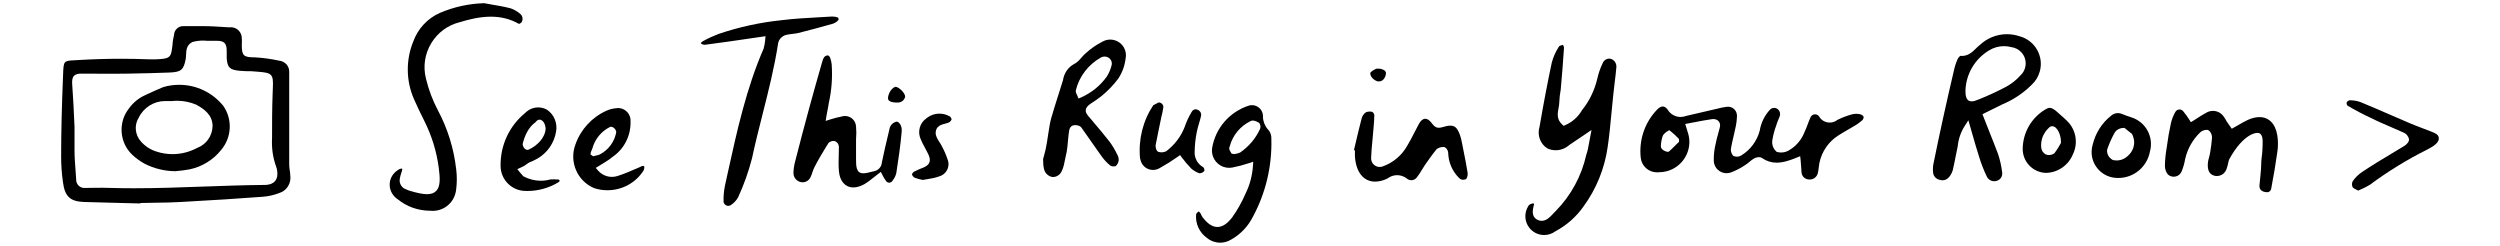 <?xml version="1.0" encoding="utf-8"?>
<!-- Generator: Adobe Illustrator 26.5.0, SVG Export Plug-In . SVG Version: 6.00 Build 0)  -->
<svg version="1.1" id="Layer_1" xmlns="http://www.w3.org/2000/svg" xmlns:xlink="http://www.w3.org/1999/xlink" x="0px" y="0px"
	 viewBox="0 0 267.27 26.29" style="enable-background:new 0 0 267.27 26.29;" xml:space="preserve">
<g>
	<path d="M251.911,20.275c-0.172-0.088-0.35-0.178-0.393-0.26c-0.096-0.195-0.096-0.438,0.004-0.64
		c0.258-0.378,0.611-0.729,1.03-1.005c1.045-0.701,2.122-1.347,3.163-1.971c0.448-0.269,0.896-0.538,1.347-0.812
		c0.094-0.062,0.51-0.356,0.482-0.718c-0.094-0.338-0.288-0.561-0.547-0.678c-0.452-0.207-0.909-0.402-1.366-0.599
		c-0.717-0.308-1.459-0.625-2.172-0.985c-0.855-0.396-1.693-0.838-2.5-1.319c-0.058-0.062-0.107-0.21-0.08-0.357
		c0.043-0.07,0.175-0.179,0.331-0.216l0.036,0.007c0.396,0,0.785,0.071,1.155,0.211c1.034,0.424,2.068,0.874,3.103,1.324
		c0.712,0.311,1.423,0.62,2.136,0.922c0.451,0.191,0.914,0.366,1.374,0.541c0.307,0.115,0.612,0.23,0.912,0.351
		c0.47,0.188,0.758,0.319,0.802,0.664c0.06,0.465-0.524,0.848-0.705,0.954c-0.172,0.109-0.339,0.203-0.511,0.289
		c-2.154,1.073-4.229,2.348-6.168,3.789c-0.38,0.223-0.801,0.433-1.234,0.611C252.044,20.343,251.977,20.309,251.911,20.275z"/>
	<path d="M193.386,19.187c-0.417-0.021-0.74-0.322-0.785-0.719c-0.016-0.184-0.026-0.368-0.038-0.55
		c-0.016-0.271-0.032-0.533-0.062-0.8l-0.048-0.42l-0.392,0.16c-0.646,0.264-1.403,0.533-2.13,0.533
		c-0.566,0-1.079-0.164-1.567-0.501c-0.08-0.058-0.188-0.089-0.314-0.089c-0.183,0-0.422,0.071-0.58,0.173
		c-0.17,0.107-0.326,0.234-0.483,0.363c-0.158,0.131-0.317,0.264-0.502,0.368c-0.452,0.297-0.919,0.535-1.405,0.72
		c-0.161,0.062-0.327,0.093-0.496,0.093c-0.562,0-1.076-0.352-1.278-0.875c-0.062-0.163-0.094-0.334-0.092-0.506
		c-0.005-0.593,0.062-1.179,0.2-1.748c0.069-0.375,0.168-0.729,0.266-1.081c0.065-0.234,0.13-0.467,0.186-0.7
		c0.072-0.305-0.021-0.506-0.113-0.622c-0.13-0.164-0.341-0.258-0.58-0.258l-0.136,0.01c-0.601,0.082-1.205,0.198-1.855,0.324
		l-1.018,0.193l0.345,1.131c0.438,1.718-0.611,3.485-2.343,3.927c-0.262,0.067-0.53,0.101-0.8,0.101
		c-0.104,0.008-0.162,0.011-0.222,0.011c-0.9,0-1.648-0.677-1.738-1.575c-0.195-1.876,0.419-3.705,1.682-5.057
		c0.241-0.27,0.473-0.409,0.676-0.409c0.189,0,0.374,0.126,0.549,0.375c0.286,0.461,0.798,0.746,1.359,0.746
		c0.202,0,0.401-0.038,0.59-0.112l3.345-0.776c0.328-0.091,0.649-0.154,0.967-0.194c0.062-0.01,0.113-0.014,0.164-0.014
		c0.474,0,0.871,0.341,0.945,0.81c0.011,0.062,0.015,0.122,0.013,0.185c-0.015,0.46-0.075,0.916-0.183,1.356
		c-0.06,0.303-0.128,0.591-0.197,0.882c-0.089,0.375-0.179,0.754-0.246,1.138c-0.069,0.264-0.011,0.567,0.168,0.808l0.058,0.076
		l0.089,0.033c0.099,0.036,0.201,0.054,0.307,0.054c0.192,0,0.383-0.063,0.536-0.179c0.924-0.583,1.604-1.505,1.896-2.582
		c0.142-0.853,0.509-1.612,1.068-2.229c0.125-0.146,0.297-0.226,0.479-0.226c0.093,0,0.183,0.021,0.267,0.061
		c0.294,0.147,0.44,0.501,0.334,0.819c-0.043,0.131-0.097,0.256-0.151,0.383c-0.086,0.2-0.172,0.405-0.233,0.636
		c-0.188,0.498-0.331,1.051-0.418,1.614c-0.048,0.432,0.11,0.851,0.421,1.135l0.061,0.056l0.08,0.019
		c0.126,0.031,0.256,0.047,0.385,0.047c0.279,0,0.555-0.072,0.797-0.208c0.787-0.444,1.395-1.153,1.713-1.997
		c0.124-0.243,0.23-0.53,0.337-0.821c0.082-0.222,0.165-0.446,0.266-0.669c0.084-0.244,0.286-0.389,0.514-0.389
		c0.058,0,0.114,0.009,0.17,0.027c0.104,0.036,0.192,0.101,0.257,0.188c0.202,0.396,0.65,0.669,1.145,0.669
		c0.211,0,0.422-0.052,0.61-0.15c0.074-0.038,0.146-0.085,0.213-0.139c0.471-0.235,1.024-0.449,1.592-0.6
		c0.132-0.031,0.274-0.048,0.418-0.048s0.286,0.017,0.426,0.05c0.149,0.036,0.279,0.13,0.363,0.26
		c0.007,0.139-0.044,0.276-0.141,0.378c-0.271,0.241-0.587,0.466-0.923,0.65c-0.235,0.145-0.462,0.275-0.689,0.406
		c-0.308,0.178-0.616,0.355-0.91,0.546c-1.068,0.658-1.824,1.748-2.069,2.986c-0.034,0.164-0.054,0.33-0.071,0.495
		c-0.019,0.166-0.036,0.331-0.076,0.49c-0.075,0.453-0.44,0.764-0.873,0.764L193.386,19.187z M178.268,14.03
		c-0.162,0.099-0.445,0.299-0.521,0.539c-0.117,0.345-0.18,0.714-0.185,1.091c0,0.34,0.529,0.567,0.704,0.567h0.09l0.092-0.05
		c0.196-0.168,0.335-0.31,0.482-0.459c0.142-0.144,0.291-0.296,0.468-0.458l0.104-0.096v-0.268l-0.088-0.123
		c-0.242-0.256-0.505-0.498-0.783-0.72l-0.174-0.139L178.268,14.03z"/>
	<path d="M165.084,25.126c-0.643,0-1.231-0.296-1.614-0.811c-0.484-0.649-0.531-1.52-0.12-2.219c0.134-0.34,0.696-0.427,0.656-0.272
		c-0.141,0.549-0.315,1.231,0.238,1.605c0.191,0.12,0.381,0.179,0.572,0.179c0.517,0,0.892-0.404,1.223-0.76
		c0.092-0.1,0.182-0.197,0.271-0.278c1.644-1.672,2.772-3.752,3.276-6.026c0.14-0.366,0.213-0.783,0.307-1.312l0.25-1.337
		l-1.032,0.702c-0.534,0.364-0.925,0.63-1.322,0.89c-0.432,0.382-0.939,0.576-1.469,0.576c-0.313,0-0.616-0.067-0.901-0.199
		c-0.752-0.471-1.107-1.43-0.829-2.314c0.419-2.438,0.855-4.731,1.308-6.859c0.16-0.611,0.425-1.201,0.783-1.738
		c0.046-0.058,0.245-0.112,0.363-0.145c0.017-0.004,0.032-0.009,0.049-0.013c0.058,0.112,0.115,0.228,0.112,0.296
		c-0.09,1.491-0.22,2.988-0.35,4.476c-0.085,0.449-0.141,0.941-0.16,1.436c-0.001,0.192-0.038,0.377-0.074,0.562
		c-0.102,0.528-0.229,1.186,0.388,1.747l0.153,0.14l0.189-0.082c0.745-0.322,1.378-0.889,1.781-1.596
		c0.77-0.948,1.345-2.127,1.633-3.366c0.127-0.575,0.321-1.133,0.577-1.662c0.124-0.296,0.395-0.477,0.698-0.477
		c0.045,0,0.09,0.004,0.136,0.012c0.382,0.097,0.655,0.471,0.628,0.885c-0.043,0.54-0.11,1.086-0.18,1.64
		c-0.057,0.459-0.114,0.925-0.159,1.4c-0.069,0.636-0.13,1.276-0.19,1.917c-0.109,1.17-0.224,2.38-0.397,3.557
		c-0.321,2.32-1.224,4.541-2.611,6.427c-0.766,1.079-1.782,1.976-2.943,2.598C165.932,24.988,165.518,25.126,165.084,25.126z"/>
	<path d="M213.188,19.376c-0.314,0-0.604-0.171-0.755-0.446c-0.342-0.702-0.635-1.449-0.863-2.208
		c-0.252-0.786-0.465-1.53-0.719-2.415l-0.416-1.447l-0.381,0.591c-0.427,0.661-0.689,1.424-0.76,2.205
		c-0.075,0.327-0.147,0.699-0.22,1.071c-0.097,0.495-0.193,0.992-0.312,1.481c-0.08,0.269-0.22,0.524-0.411,0.747
		c-0.172,0.204-0.42,0.319-0.683,0.319c-0.094,0-0.187-0.015-0.276-0.044c-0.4-0.079-0.675-0.371-0.722-0.737
		c-0.051-0.367-0.032-0.734,0.054-1.095c0.664-3.261,1.387-6.551,2.15-9.791c0.092-0.455,0.232-0.889,0.419-1.301
		c0.063-0.139,0.23-0.313,0.296-0.339c0.006,0.011,0.066,0.015,0.126,0.015c0.715,0,1.147-0.424,1.53-0.798
		c0.127-0.124,0.254-0.249,0.394-0.357c0.81-0.763,1.839-1.172,2.922-1.172c0.459,0,0.913,0.075,1.35,0.222
		c0.805,0.22,1.461,0.727,1.865,1.434c0.405,0.707,0.511,1.529,0.297,2.315c-0.151,0.559-0.457,1.061-0.886,1.452
		c-0.907,0.899-1.956,1.597-3.126,2.08l-2.122,1.049c0,0,0.526,1.339,0.73,1.854c0.33,0.828,0.648,1.627,0.943,2.416
		c0.204,0.615,0.351,1.268,0.433,1.927c0.072,0.421-0.173,0.812-0.569,0.924C213.373,19.361,213.281,19.376,213.188,19.376z
		 M214.241,4.934c-0.561,0-1.108,0.155-1.586,0.448c-1.502,0.9-2.449,2.485-2.531,4.238c-0.001,0.464-0.001,1.217,0.67,1.217l0,0
		c0.187,0,0.411-0.063,0.774-0.218c1-0.4,1.996-0.863,2.955-1.372c0.57-0.318,1.073-0.725,1.5-1.212
		c0.32-0.294,0.519-0.726,0.537-1.192c0.018-0.468-0.147-0.914-0.466-1.257c-0.283-0.307-0.669-0.502-1.085-0.55
		C214.793,4.972,214.517,4.934,214.241,4.934z"/>
	<path d="M46.254,22.543c-0.081,0-0.163-0.004-0.245-0.012c-1.319-0.007-2.519-0.436-3.47-1.214
		c-0.883-0.563-1.136-1.697-0.595-2.549c0.144-0.226,0.338-0.421,0.564-0.563c0.156-0.128,0.312-0.185,0.473-0.185
		c0.055,0.062-0.004,0.239-0.035,0.334l-0.034,0.105c-0.069,0.196-0.126,0.408-0.168,0.623c-0.106,0.508,0.189,1.012,0.688,1.167
		c0.091,0.05,0.234,0.105,0.382,0.15c0.837,0.25,1.404,0.361,1.842,0.361c0.455,0,0.787-0.126,1.013-0.384
		c0.405-0.463,0.391-1.282,0.235-2.455c-0.231-1.735-0.747-3.408-1.531-4.972c-0.397-0.782-0.778-1.584-1.133-2.387
		c-0.839-1.938-0.86-4.173-0.057-6.128c0.492-1.363,1.523-2.47,2.833-3.049c1.505-0.645,3.104-0.996,4.75-1.043l0.68,0.124
		c0.69,0.116,1.404,0.236,2.113,0.416c0.386,0.123,0.767,0.342,1.083,0.627c0.25,0.226,0.296,0.605,0.109,0.884
		c-0.04,0.059-0.181,0.142-0.265,0.166c-0.917-0.521-1.903-0.775-3.014-0.775c-1.225,0-2.422,0.316-3.329,0.592
		c-1.27,0.313-2.355,1.112-3.041,2.246c-0.685,1.134-0.888,2.467-0.571,3.752l0.027,0.105c0.274,1.135,0.694,2.246,1.245,3.292
		c1.051,1.971,1.711,4.092,1.965,6.307c0.092,0.722,0.092,1.447,0,2.163C48.643,21.559,47.562,22.543,46.254,22.543z"/>
	<path d="M77.859,22.008c-0.181,0-0.35-0.097-0.441-0.253c-0.034-0.058-0.055-0.12-0.064-0.186
		c-0.017-0.551,0.032-1.138,0.147-1.713l0.315-1.431c0.97-4.418,1.974-8.985,3.824-13.233c0.09-0.336,0.14-0.629,0.165-0.921
		l0.035-0.402l-0.92,0.135c-1.97,0.29-3.762,0.554-5.553,0.783c-0.005,0-0.01,0-0.015,0c-0.191,0-0.322-0.055-0.42-0.151
		c0-0.038,0.023-0.128,0.287-0.27c0.521-0.286,1.066-0.535,1.621-0.742c2.159-0.732,4.413-1.226,6.691-1.461
		c1.329-0.167,2.688-0.242,4.002-0.315c0,0,1.396-0.082,1.447-0.082c0.213,0,0.421,0.038,0.62,0.113
		c0.046,0.073,0.063,0.161,0.047,0.247c-0.163,0.192-0.375,0.335-0.618,0.414c-1.217,0.355-2.463,0.675-3.709,0.994
		c-0.187,0.044-0.391,0.066-0.592,0.09c-0.285,0.033-0.579,0.067-0.843,0.157c-0.355,0.153-0.596,0.436-0.687,0.782
		c-0.393,2.594-1.041,5.152-1.667,7.626c-0.392,1.547-0.797,3.147-1.136,4.738c-0.364,1.413-0.862,2.814-1.478,4.153
		c-0.184,0.341-0.467,0.646-0.811,0.863C78.038,21.983,77.949,22.008,77.859,22.008z"/>
	<path d="M91.228,20.038c-0.863,0-1.455-0.67-1.542-1.75c-0.052-0.569-0.035-1.135-0.017-1.733c0.009-0.3,0.018-0.601,0.018-0.9
		c-0.047-0.283-0.197-0.469-0.408-0.556l-0.059-0.024l-0.125-0.004c-0.19,0-0.371,0.071-0.509,0.202l-0.237,0.369
		c-0.43,0.709-0.875,1.441-1.257,2.188c-0.102,0.186-0.174,0.398-0.246,0.612c-0.059,0.175-0.116,0.352-0.202,0.514
		c-0.158,0.328-0.483,0.533-0.834,0.533c-0.06,0-0.12-0.006-0.18-0.018c-0.479-0.094-0.815-0.513-0.803-0.998
		c0.011-0.383,0.065-0.767,0.161-1.139c0.486-1.905,0.989-3.814,1.508-5.726c0.45-1.648,0.91-3.277,1.379-4.916
		c0.14-0.491,0.244-0.728,0.601-0.771c0.001,0,0.003,0,0.004,0c0.258,0,0.37,0.51,0.431,0.938c0.103,1.38,0.001,2.785-0.306,4.154
		c-0.031,0.25-0.074,0.459-0.122,0.691c-0.043,0.211-0.09,0.441-0.132,0.71l-0.081,0.514l0.495-0.159
		c0.407-0.131,0.826-0.238,1.244-0.32c0.124-0.033,0.228-0.047,0.332-0.047c0.531,0,0.999,0.358,1.137,0.871
		c0.021,0.078,0.035,0.158,0.04,0.239c0.04,0.465,0.04,0.928,0,1.385l-0.001,2.027c0,0.86,0,1.604,0.786,1.604
		c0.251,0,0.565-0.08,1.04-0.2c0.534-0.078,0.903-0.472,0.934-0.953c0.197-0.932,0.473-2.219,0.801-3.522
		c0.062-0.456,0.395-0.792,0.814-0.852c0.055,0.004,0.166,0.063,0.261,0.169c0.188,0.207,0.281,0.542,0.246,0.894
		c-0.135,1.536-0.368,3.106-0.578,4.441c-0.06,0.263-0.188,0.533-0.367,0.764c-0.101,0.177-0.239,0.26-0.391,0.26
		c-0.068,0-0.133-0.017-0.194-0.049c-0.051-0.028-0.094-0.065-0.129-0.11c-0.149-0.201-0.284-0.421-0.396-0.647l-0.172-0.345
		l-0.308,0.231c-0.201,0.152-0.379,0.294-0.544,0.425c-0.333,0.265-0.597,0.474-0.893,0.644
		C92.016,19.913,91.601,20.038,91.228,20.038z"/>
	<path d="M242.436,20.548c-0.129,0-0.941,0.018-0.879-0.745c0.032-0.392,0.196-1.821,0.183-2.223
		c-0.013-0.418,0.111-1.076,0.126-1.49c0.027-0.758,0.124-1.444-0.206-1.774c-0.33-0.33-1.836,0-3.302,2.648
		c-0.095,0.172-0.129,0.379-0.173,0.573c-0.032,0.144-0.064,0.29-0.119,0.433c-0.136,0.513-0.569,0.848-1.064,0.848
		c-0.093,0-0.186-0.012-0.275-0.035c-0.559-0.151-0.775-0.647-0.674-1.479c0.022-0.149,0.064-0.302,0.106-0.455
		c0.049-0.177,0.097-0.354,0.123-0.537c0.097-0.541,0.166-1.098,0.203-1.646c0.001-0.248-0.18-0.725-0.511-0.786
		c-0.007,0-0.015,0-0.022,0c-0.328,0-0.591,0.116-0.779,0.315c-0.77,0.758-1.312,1.725-1.559,2.787
		c-0.078,0.469-0.203,0.91-0.375,1.331c-0.142,0.353-0.477,0.579-0.854,0.579c-0.117,0-0.233-0.022-0.344-0.067
		c-0.104-0.043-0.204-0.106-0.287-0.184c-0.178-0.225-0.298-0.547-0.308-0.877c0.01-0.636,0.072-1.292,0.185-1.936
		c0.143-1.046,0.284-1.87,0.447-2.605c0.097-0.436,0.257-0.854,0.476-1.242c0.093-0.174,0.266-0.277,0.455-0.277
		c0.084,0,0.165,0.021,0.24,0.061c0.06,0.031,0.114,0.077,0.156,0.13c0.241,0.291,0.458,0.593,0.647,0.898l0.168,0.271l0.272-0.167
		c0.148-0.091,0.294-0.186,0.44-0.28c0.281-0.182,0.562-0.363,0.86-0.52c0.255-0.165,0.518-0.243,0.788-0.243
		c0.467,0,0.899,0.23,1.157,0.618c0.116,0.162,0.215,0.324,0.303,0.491c0.089,0.139,0.167,0.249,0.253,0.369l0.303,0.432
		c0,0,0.618-0.348,0.786-0.445c0.322-0.188,0.616-0.36,0.934-0.503c0.439-0.197,0.857-0.297,1.241-0.297
		c1.018,0,1.714,0.724,1.91,1.984c0.086,0.574,0.086,1.157,0,1.732c-0.178,1.266-0.402,2.605-0.668,3.987
		c-0.036,0.129-0.146,0.254-0.293,0.318L242.436,20.548z"/>
	<path d="M112.504,18.922c-0.459-0.073-0.838-0.455-0.911-0.947c-0.056-0.207-0.06-0.393-0.066-0.648l-0.01-0.338
		c0.081-0.256,0.173-0.632,0.269-1.023c0.178-0.724,0.368-2.538,0.588-3.301c0.244-0.858,0.516-1.71,0.787-2.564
		c0.162-0.509,0.325-1.019,0.481-1.53c0.117-0.761,0.56-1.391,1.195-1.731c0.32-0.153,0.564-0.433,0.801-0.703
		c0.137-0.156,0.273-0.314,0.429-0.44c0.545-0.498,1.137-0.908,1.774-1.233c0.27-0.155,0.559-0.232,0.851-0.232
		c0.6,0,1.158,0.322,1.457,0.842c0.211,0.364,0.276,0.793,0.184,1.206c-0.097,0.781-0.369,1.511-0.793,2.141
		c-0.505,0.673-1.103,1.297-1.767,1.84c-0.357,0.28-0.741,0.549-1.137,0.797c-0.284,0.201-0.528,0.397-0.56,0.692
		c-0.033,0.314,0.184,0.578,0.494,0.916l0.285,0.338c0.601,0.711,1.205,1.426,1.779,2.162c0.304,0.419,0.577,0.876,0.804,1.351
		c0.121,0.207,0.171,0.414,0.159,0.624c-0.024,0.229-0.137,0.456-0.318,0.624c-0.029,0.002-0.138,0.029-0.248,0.029
		c-0.11,0-0.219-0.027-0.316-0.078c-0.35-0.277-0.697-0.645-0.986-1.06c-0.362-0.503-0.708-1.001-1.055-1.5
		c-0.349-0.501-0.697-1.003-1.058-1.505c-0.16-0.237-0.513-0.273-0.708-0.273c-0.467,0.024-0.562,0.391-0.593,0.511
		c-0.101,0.441-0.184,1.881-0.267,2.283c-0.083,0.398-0.165,0.796-0.254,1.194c-0.057,0.333-0.152,0.643-0.289,0.936
		c-0.167,0.383-0.537,0.626-0.946,0.626L112.504,18.922z M118.086,6.045c-0.135,0-0.268,0.034-0.385,0.098
		c-1.36,0.766-2.338,2.049-2.687,3.521c-0.031,0.164,0.031,0.293,0.098,0.429c0.024,0.049,0.051,0.105,0.078,0.171l0.113,0.274
		l0.278-0.124c1.114-0.494,2.067-1.27,2.756-2.245c0.246-0.396,0.416-0.81,0.515-1.246c0.035-0.216-0.016-0.413-0.14-0.574
		c-0.124-0.161-0.306-0.265-0.512-0.295L118.086,6.045z"/>
	<path d="M130.449,25.945c-0.505,0-0.999-0.174-1.392-0.49c-0.835-0.585-1.281-1.557-1.182-2.549
		c0.012-0.066,0.107-0.188,0.28-0.314c0.024,0.024,0.156,0.169,0.156,0.169c0.029,0.029,0.068,0.113,0.099,0.182
		c0.045,0.1,0.097,0.212,0.177,0.312c0.539,0.688,1.038,1.01,1.567,1.01c0.524,0,1.036-0.331,1.566-1.013
		c0.569-0.799,1.049-1.65,1.431-2.541c0.453-0.912,0.723-1.908,0.796-2.943l0.033-0.479l-0.454,0.152
		c-0.578,0.194-1.177,0.353-1.78,0.47c-0.113,0.021-0.229,0.032-0.342,0.032c-0.883,0-1.643-0.63-1.807-1.498
		c-0.038-0.199-0.043-0.403-0.014-0.604c0.356-2.151,1.874-3.901,3.96-4.561c0.09-0.023,0.194-0.038,0.299-0.038
		c0.53,0,0.998,0.358,1.138,0.87c0.021,0.073,0.032,0.146,0.038,0.22c-0.028,0.579,0.205,1.188,0.642,1.629
		c0.174,0.229,0.275,0.552,0.258,0.878c0.082,2.908-0.597,5.775-1.963,8.315c-0.528,1.058-1.348,1.913-2.373,2.48
		C131.234,25.839,130.844,25.945,130.449,25.945z M131.461,15.672c-0.13,0.229,0.031,0.466,0.097,0.561l0.098,0.182l0.254,0.06
		c0.232-0.017,0.457-0.072,0.668-0.167c0.933-0.646,1.641-1.484,2.099-2.455c0.104-0.186,0.104-0.429-0.009-0.632l-0.04-0.073
		l-0.071-0.044c-0.104-0.064-0.372-0.215-0.619-0.215h-0.071l-0.153,0.047C132.59,13.478,131.774,14.473,131.461,15.672z"/>
	<path d="M147.014,19.416c-1.242,0-2.051-1.007-2.162-2.693l0.001-0.642l-0.105-0.025l0.155-0.659c0.218-0.93,0.436-1.855,0.68-2.78
		c0.071-0.246,0.232-0.469,0.451-0.617c0.094-0.042,0.244-0.076,0.394-0.076c0.094,0,0.187,0.013,0.276,0.039
		c0.098,0.05,0.198,0.185,0.223,0.343c-0.004,0.484-0.051,1.014-0.102,1.573c0,0-0.093,1.055-0.116,1.303
		c-0.055,0.564-0.112,1.159-0.126,1.726c-0.012,0.507,0.391,0.93,0.896,0.943c0.001,0,0.002,0,0.002,0
		c0.155,0,0.284-0.028,0.405-0.084c1.083-0.394,2.007-1.185,2.577-2.217c0.266-0.433,0.504-0.902,0.742-1.371
		c0.165-0.325,0.33-0.65,0.507-0.967c0.183-0.328,0.424-0.516,0.663-0.516c0.225,0,0.463,0.162,0.689,0.47
		c0.193,0.247,0.388,0.494,0.766,0.494c0.104,0,0.216-0.019,0.353-0.059c0.36-0.113,0.643-0.168,0.87-0.168
		c0.428,0,0.751,0.177,1.046,1.054c0.08,0.242,0.144,0.491,0.188,0.744l0.162,0.812c0.16,0.795,0.32,1.588,0.446,2.393
		c0.037,0.239-0.012,0.486-0.137,0.693c-0.053,0.033-0.194,0.089-0.342,0.089c-0.162,0-0.313-0.064-0.424-0.183
		c-0.737-0.736-1.147-1.696-1.171-2.718c0-0.207-0.209-0.603-0.506-0.603c-0.001,0-0.002,0-0.003,0
		c-0.288,0-0.533,0.085-0.729,0.238c-0.476,0.586-0.866,1.147-1.259,1.71c-0.12,0.174-0.224,0.347-0.327,0.519
		c-0.139,0.231-0.276,0.464-0.445,0.673c-0.159,0.273-0.403,0.415-0.667,0.415c-0.124,0-0.248-0.032-0.357-0.094
		c-0.043-0.023-0.081-0.051-0.117-0.082c-0.305-0.24-0.672-0.367-1.045-0.367c-0.372,0-0.739,0.127-1.032,0.356
		C147.913,19.292,147.451,19.416,147.014,19.416z"/>
	<path d="M64.934,20.339c-0.475,0-0.945-0.073-1.399-0.219c-1.814-0.752-2.711-2.81-2.018-4.675c0.566-1.612,1.783-2.93,3.34-3.618
		c0.288-0.129,0.592-0.211,0.905-0.244c0.124-0.024,0.218-0.034,0.311-0.034c0.629,0,1.179,0.446,1.31,1.062
		c0.025,0.12,0.034,0.241,0.026,0.362c0.044,1.511-0.653,2.905-1.865,3.759c-0.419,0.344-0.822,0.588-1.249,0.847l-0.606,0.371
		l0.248,0.284c0.374,0.43,0.916,0.676,1.485,0.676l0,0c0.214,0,0.425-0.035,0.628-0.103c0.714-0.232,1.409-0.534,2.082-0.825
		l0.193-0.084c0.216-0.094,0.263-0.149,0.444-0.157c0.18-0.008,0.11,0.325,0.039,0.479C67.981,19.533,66.526,20.339,64.934,20.339z
		 M65.187,13.586c-0.917,0.466-1.593,1.298-1.859,2.285c-0.062,0.135-0.239,0.548-0.182,0.652l0.262,0.184l0.447-0.108
		c0.075-0.009,0.177-0.041,0.271-0.091c0.915-0.466,1.572-1.352,1.755-2.367c0.005-0.303-0.329-0.588-0.547-0.588h-0.074
		L65.187,13.586z"/>
	<path d="M56.205,20.414c-1.486,0-2.688-1.202-2.688-2.68c-0.031-2.211,0.932-4.277,2.642-5.672
		c0.387-0.381,0.869-0.579,1.381-0.579c0.325,0,0.647,0.084,0.932,0.241c0.749,0.5,1.142,1.421,0.98,2.334
		c-0.199,1.219-0.922,2.271-1.986,2.89c-0.263,0.16-0.549,0.28-0.853,0.408c-0.207,0.087-0.422,0.307-0.618,0.404
		c-0.532,0.243-0.688,0.33-0.688,0.33c0.043,0.06,0.585,0.714,0.649,0.761c0.598,0.317,1.224,0.471,1.85,0.471c0,0,0,0,0,0
		c0.35,0,0.698-0.047,1.035-0.14c0.1-0.003,0.257-0.01,0.415-0.01s0.315,0.007,0.473,0.021c0.027,0.011,0.089,0.067,0.114,0.143
		c-0.011,0.003-0.051,0.087-0.124,0.139c-0.993,0.612-2.157,0.942-3.347,0.942L56.205,20.414z M57.26,13.058
		c-0.779,0.552-1.181,1.482-1.384,2.333c-0.009,0.279,0.246,0.634,0.507,0.634l0.139-0.03c0.905-0.419,1.757-1.253,1.812-2.249
		c0,0-0.028-0.633-0.413-0.88C57.535,12.618,57.26,13.058,57.26,13.058z"/>
	<path d="M123.868,10.951c0.197,0,0.373,0.11,0.459,0.288c0.029,0.06,0.046,0.122,0.05,0.188c-0.044,0.327-0.119,0.712-0.22,1.085
		l-0.25,1.212c-0.126,0.604-0.251,1.208-0.366,1.812c-0.005,0.066,0.013,0.729,0.435,0.729c0.013,0.012,0.102,0.021,0.19,0.021
		c0.183,0,0.365-0.044,0.527-0.128c0.909-0.695,1.571-1.583,1.962-2.599c0.192-0.565,0.441-1.1,0.745-1.6
		c0.092-0.175,0.252-0.272,0.429-0.272c0.074,0,0.146,0.018,0.212,0.052c0.278,0.114,0.42,0.382,0.363,0.647
		c-0.058,0.266-0.136,0.527-0.213,0.789c-0.099,0.332-0.197,0.664-0.259,1.001c-0.131,0.673-0.204,1.364-0.215,2.053
		c-0.038,0.664,0.321,1.315,0.915,1.645c0.071,0.063,0.138,0.206,0.135,0.354c-0.055,0.137-0.267,0.294-0.5,0.294
		c-0.025,0-0.05-0.002-0.075-0.006c-0.272-0.097-0.572-0.268-0.835-0.494c-0.354-0.36-0.7-0.766-1.011-1.188l-0.187-0.253
		l-0.256,0.182c-0.612,0.434-1.255,0.838-1.91,1.2c-0.226,0.137-0.472,0.205-0.722,0.205c-0.489,0-0.931-0.25-1.183-0.668
		c-0.087-0.145-0.146-0.3-0.175-0.463l-0.009-0.051l-0.024-0.044c-0.194-2.05,0.316-4.044,1.414-5.691"/>
	<path d="M226.357,19.024c-1.534-0.017-2.764-1.272-2.748-2.8c0.002-0.264,0.044-0.528,0.122-0.786
		c0.295-1.211,0.983-2.289,1.944-3.054c0.216-0.193,0.475-0.293,0.745-0.293c0.154,0,0.304,0.031,0.444,0.095
		c0.326,0.137,0.654,0.25,0.974,0.353c1.559,0.483,2.439,2.091,2.009,3.66c-0.309,1.649-1.727,2.827-3.377,2.827L226.357,19.024z
		 M227.133,13.683l-0.048-0.01h-0.05c-0.373,0.005-0.716,0.169-0.919,0.438c-0.359,0.633-0.638,1.26-0.85,1.9
		c-0.034,0.471,0.187,0.848,0.565,1.064l0.062,0.036l0.073,0.014c0.105,0.02,0.213,0.03,0.319,0.03c0.326,0,0.65-0.094,0.911-0.265
		c0.698-0.449,1.061-1.195,0.943-1.944c-0.039-0.216-0.108-0.422-0.203-0.618"/>
	<path d="M218.733,18.484c-0.681-0.018-1.313-0.3-1.784-0.793c-0.472-0.495-0.723-1.144-0.706-1.827
		c0.038-1.717,0.938-3.271,2.405-4.155c0.197-0.123,0.351-0.179,0.487-0.179c0.201,0,0.424,0.12,0.77,0.417
		c0.134,0.124,0.28,0.253,0.427,0.381c0.259,0.226,0.517,0.451,0.749,0.696c0.872,0.918,1.091,2.301,0.544,3.441
		C221.14,17.669,220.01,18.453,218.733,18.484z M219.115,13.594c-0.339,0.294-0.595,0.659-0.751,1.065
		c-0.133,0.37-0.181,0.766-0.14,1.149c0.043,0.301,0.22,0.557,0.475,0.696c0.149,0.056,0.251,0.072,0.354,0.072l0,0
		c0.195,0,0.383-0.059,0.543-0.17l0.043-0.029l0.031-0.042c0.235-0.315,0.446-0.649,0.627-0.992l0.037-0.07v-0.079
		c0-0.802-0.401-1.698-0.938-1.698h-0.11L219.115,13.594z"/>
	<path d="M98.652,19.235c-0.298-0.049-0.593-0.13-0.877-0.242c-0.125-0.063-0.236-0.198-0.28-0.357
		c0.017-0.056,0.094-0.196,0.22-0.28c0.32-0.164,0.686-0.327,1.055-0.466c0.235-0.109,0.492-0.26,0.594-0.543
		c0.109-0.302-0.008-0.621-0.138-0.894c-0.106-0.226-0.226-0.445-0.346-0.665c-0.175-0.319-0.34-0.622-0.464-0.943
		c-0.339-0.78-0.086-1.689,0.597-2.174c0.414-0.343,0.913-0.522,1.425-0.522c0.382,0,0.759,0.1,1.091,0.289
		c0.104,0.068,0.182,0.189,0.204,0.326c-0.055,0.143-0.162,0.261-0.299,0.331c-0.101,0.051-0.238,0.085-0.383,0.122
		c-0.398,0.1-1.001,0.251-1.022,0.973c0,0.374,0.207,0.693,0.407,1.003c0.085,0.131,0.171,0.263,0.234,0.395
		c0.291,0.53,0.521,1.072,0.693,1.628c0.187,0.712-0.248,1.457-0.974,1.647c-0.423,0.154-0.839,0.223-1.28,0.295
		C98.957,19.181,98.806,19.207,98.652,19.235z"/>
	<path d="M95.726,10.959c-0.379-0.019-0.648-0.114-0.742-0.268c-0.115-0.188-0.012-0.513,0.094-0.751
		c0.124-0.292,0.343-0.526,0.621-0.665c0.396,0.002,1.036,0.636,1.068,1.03c-0.03,0.324-0.321,0.619-0.695,0.653H95.726z"/>
	<path d="M147.406,8.708c-0.137,0-0.269-0.041-0.383-0.118l-0.017-0.017l-0.133-0.086c-0.199-0.148-0.351-0.378-0.377-0.572
		c-0.011-0.082,0.002-0.147,0.038-0.192c0.153-0.14,0.361-0.276,0.594-0.378h0.364c0.296,0.032,0.68,0.179,0.68,0.479
		c-0.009,0.237-0.105,0.479-0.271,0.67C147.779,8.628,147.596,8.708,147.406,8.708z"/>
	<path d="M12.916,21.7c-1.306-0.031-2.612-0.063-3.918-0.106c-1.493-0.054-2.064-0.582-2.263-2.092
		c-0.134-0.922-0.201-1.857-0.198-2.786c0-2.543,0.065-5.26,0.21-8.809C6.8,6.503,6.822,6.501,7.985,6.442l0.332-0.019
		c1.534-0.093,3.088-0.141,4.62-0.141c1.01,0,2.019,0.021,3.028,0.061l0.643,0.001c1.452-0.056,1.667-0.136,1.794-1.236
		c0.014-0.122,0.03-0.262,0.052-0.419c0.003-0.29,0.065-0.562,0.125-0.825l0.027-0.144c0.027-0.521,0.457-0.929,0.978-0.929
		l2.083,0.003c0.83,0,1.684,0.056,2.51,0.109l0.299,0.02c0.108-0.008,0.157-0.011,0.205-0.011c0.588,0,1.087,0.442,1.158,1.028
		l0.009,0.106c0.019,0.247,0.019,0.496,0,0.743c0,1.171,0.185,1.344,1.419,1.344c0.853,0.048,1.724,0.167,2.572,0.353
		c0.64,0.066,1.098,0.59,1.079,1.197v9.93c0,0.202,0.029,0.402,0.059,0.601c0.025,0.164,0.051,0.327,0.051,0.489
		c0.138,0.87-0.357,1.676-1.147,1.926c-0.577,0.224-1.162,0.358-1.758,0.405c-2.65,0.199-5.441,0.377-8.782,0.56
		c-0.902,0.055-1.808,0.067-2.711,0.079c-0.407,0.006-1.631,0.03-1.631,0.03l0.014,0.049L12.916,21.7z M10.965,20.072
		c0.309,0,0.618,0.006,0.925,0.021c0.825,0.023,1.643,0.033,2.458,0.033c2.474,0,4.982-0.091,7.408-0.18
		c2.083-0.075,4.236-0.153,6.354-0.173h0.307c0.483-0.038,0.804-0.179,1.006-0.43c0.206-0.256,0.275-0.609,0.21-1.083
		c-0.023-0.181-0.071-0.359-0.142-0.53c-0.327-0.942-0.466-1.943-0.406-2.958c0-1.564,0-3.163,0.061-4.727
		c0.007-0.245,0.016-0.455,0.024-0.64c0.065-1.481-0.073-1.628-1.642-1.74l-0.674-0.051c-0.45-0.002-0.848-0.002-1.25-0.049
		c-1.058-0.105-1.3-0.348-1.368-1.364l0-0.769c0-0.8-0.265-1.07-1.05-1.07h-1c-0.129-0.017-0.295-0.026-0.461-0.026
		c-0.393,0-0.785,0.054-1.164,0.158c-0.627,0.317-0.65,0.896-0.669,1.362c-0.006,0.157-0.012,0.316-0.04,0.467
		c-0.223,1.149-0.493,1.377-1.699,1.43c-1.286,0.057-2.8,0.086-4.271,0.114l-0.282,0.005c-0.518,0.011-1.051,0.014-1.592,0.014
		c-0.543,0-2.742-0.014-3.282-0.014c-0.284,0-0.604,0.019-0.812,0.235c-0.21,0.22-0.213,0.551-0.198,0.87
		c0.105,1.417,0.173,2.802,0.25,4.578v2.507c0,0.715,0.055,1.435,0.108,2.13c0.026,0.344,0.052,0.687,0.072,1.028
		c-0.01,0.2,0.071,0.423,0.228,0.594c0.157,0.171,0.372,0.271,0.604,0.28c0,0,0.768-0.009,1.044-0.014
		C10.338,20.078,10.652,20.072,10.965,20.072z"/>
	<path d="M18.736,18.304c-1.129-0.009-2.257-0.283-3.264-0.795c-0.47-0.257-0.917-0.578-1.318-0.949
		c-1.397-1.308-1.55-3.502-0.348-4.994c0.44-0.603,1.02-1.075,1.685-1.38l0.157-0.073c0.611-0.283,1.215-0.563,1.829-0.811
		c0.526-0.152,1.1-0.235,1.677-0.235c1.838,0,3.557,0.82,4.715,2.249c0.998,1.419,0.914,3.359-0.216,4.703
		c-0.847,1.064-2.039,1.802-3.361,2.082C19.782,18.195,19.257,18.264,18.736,18.304z M17.655,10.802c-1.202,0-2.311,0.7-2.827,1.785
		c-0.491,0.768-0.404,1.822,0.231,2.531c0.446,0.512,1.029,0.891,1.684,1.092c0.547,0.177,1.121,0.268,1.7,0.268
		c0.921,0,1.836-0.232,2.646-0.672c0.95-0.347,1.609-1.266,1.638-2.322c0-1.179-0.877-1.818-1.736-2.289
		c-0.67-0.284-1.348-0.421-2.045-0.421c-0.195,0-0.39,0.011-0.585,0.032L17.655,10.802z"/>
</g>
</svg>
